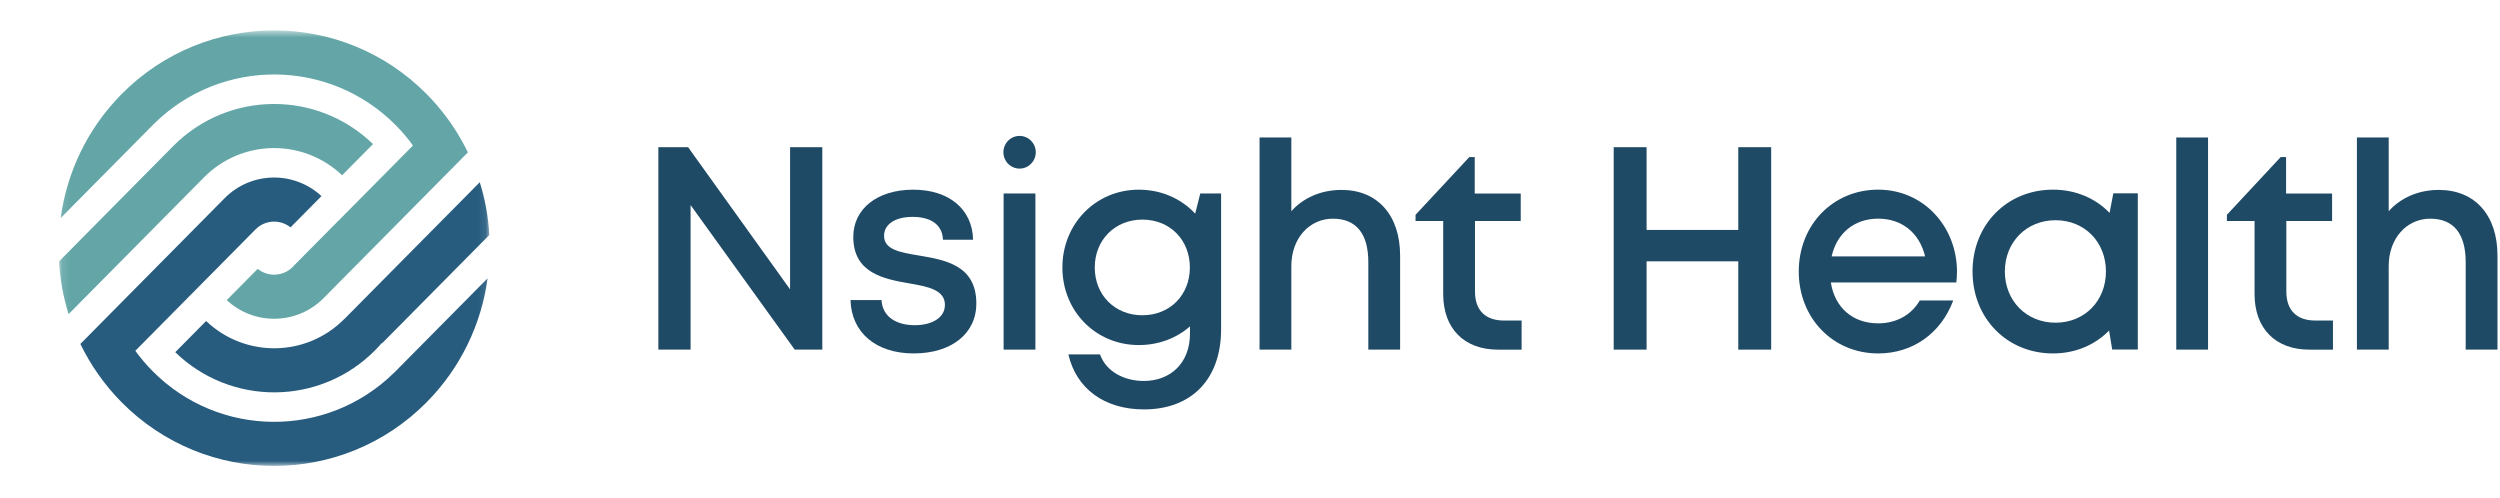 <svg width="301" height="60" viewBox="0 0 301 60" fill="none" xmlns="http://www.w3.org/2000/svg">
<g clip-path="url(#clip0_0_5047)">
<mask id="mask0_0_5047" style="mask-type:luminance" maskUnits="userSpaceOnUse" x="7" y="3" width="52" height="54">
<path d="M58.918 3.659H7.102V56.095H58.918V3.659Z" fill="white"/>
</mask>
<g mask="url(#mask0_0_5047)">
<path d="M47.444 44.878C39.353 52.825 26.367 52.76 18.36 44.672C17.599 43.903 16.912 43.089 16.293 42.236L30.766 27.618C31.915 26.457 33.736 26.378 34.977 27.376L38.703 23.612C35.401 20.547 30.25 20.632 27.048 23.86L9.677 41.41C10.905 43.948 12.561 46.326 14.639 48.43C24.764 58.656 41.244 58.656 51.366 48.43C55.516 44.239 57.962 38.968 58.709 33.506L47.442 44.886V44.881L47.444 44.878Z" fill="#275C7F"/>
<path d="M14.643 11.327C10.49 15.524 8.047 20.795 7.299 26.26L18.559 14.888C26.65 6.93 39.641 6.997 47.654 15.082C48.416 15.851 49.102 16.665 49.721 17.519L40.762 26.564V26.556L35.374 31.993C35.332 32.043 35.29 32.091 35.246 32.136C34.094 33.3 32.27 33.376 31.026 32.37L27.299 36.134C30.602 39.204 35.759 39.125 38.964 35.892L56.334 18.347C56.094 17.854 55.84 17.364 55.567 16.885C54.446 14.896 53.043 13.023 51.369 11.327C41.245 1.104 24.767 1.104 14.643 11.327Z" fill="#64A6A7"/>
<path d="M41.192 21.102L44.91 17.347C38.185 10.829 27.47 10.91 20.848 17.595L7.101 31.48C7.229 33.624 7.614 35.751 8.258 37.821L24.563 21.353C29.135 16.736 36.517 16.657 41.192 21.102Z" fill="#64A6A7"/>
<path d="M41.454 38.407C36.88 43.027 29.495 43.103 24.818 38.65L21.1 42.405C27.824 48.932 38.548 48.853 45.172 42.163C45.448 41.884 45.708 41.599 45.962 41.306L45.995 41.34L58.922 28.283C58.794 26.139 58.412 24.012 57.765 21.942L41.46 38.41H41.454V38.407Z" fill="#275C7F"/>
</g>
<path d="M99.007 17.722V42.095H95.684L83.147 24.691V42.095H79.265V17.722H82.846L95.125 34.838V17.722H99.007Z" fill="#1F4A66"/>
<path d="M102.402 36.126H106.138C106.236 38.113 107.891 39.153 110.133 39.153C112.189 39.153 113.768 38.272 113.768 36.703C113.768 34.92 111.769 34.511 109.492 34.122C106.39 33.586 102.736 32.875 102.736 28.518C102.736 25.146 105.623 22.837 109.953 22.837C114.283 22.837 117.084 25.213 117.16 28.862H113.534C113.461 27.073 112.113 26.113 109.864 26.113C107.748 26.113 106.441 27.022 106.441 28.393C106.441 30.052 108.339 30.381 110.584 30.754C113.73 31.287 117.551 31.899 117.551 36.534C117.551 40.186 114.538 42.553 110 42.553C105.462 42.553 102.5 40.027 102.402 36.126Z" fill="#1F4A66"/>
<path d="M120.835 23.294H124.663V42.094H120.835V23.294Z" fill="#1F4A66"/>
<path d="M147.021 23.293V39.634C147.021 45.631 143.491 49.293 137.733 49.293C132.965 49.293 129.582 46.795 128.632 42.668H132.447C133.16 44.731 135.352 45.867 137.702 45.867C140.92 45.867 143.273 43.727 143.273 40.164V39.296C141.659 40.709 139.521 41.545 137.111 41.545C131.932 41.545 127.912 37.475 127.912 32.208C127.912 26.942 131.932 22.837 137.111 22.837C139.843 22.837 142.234 23.931 143.901 25.721L144.511 23.296H147.021V23.293ZM137.547 37.956C140.86 37.956 143.26 35.519 143.26 32.205C143.26 28.891 140.869 26.441 137.547 26.441C134.225 26.441 131.809 28.901 131.809 32.208C131.809 35.516 134.225 37.96 137.547 37.96V37.956Z" fill="#1F4A66"/>
<path d="M168.573 30.764V42.094H164.746V31.558C164.746 28.154 163.306 26.33 160.476 26.33C157.646 26.33 155.477 28.697 155.477 32.027V42.094H151.649V16.553H155.477V25.43C156.904 23.826 159.033 22.866 161.521 22.866C165.864 22.866 168.573 25.918 168.573 30.764Z" fill="#1F4A66"/>
<path d="M183.201 38.585V42.097H180.355C176.278 42.097 173.761 39.555 173.761 35.402V26.608H170.432V25.861L176.907 18.911H177.557V23.3H183.096V26.611H177.589V35.102C177.589 37.344 178.823 38.592 181.078 38.592H183.201V38.585Z" fill="#1F4A66"/>
<path d="M213.248 17.722V42.095H209.288V31.463H198.25V42.095H194.29V17.722H198.25V27.683H209.288V17.722H213.248Z" fill="#1F4A66"/>
<path d="M235.62 32.739C235.62 33.163 235.586 33.584 235.541 34.008H220.433C220.91 37.054 223.083 38.93 226.13 38.93C228.353 38.93 230.154 37.89 231.139 36.177H235.169C233.688 40.145 230.289 42.554 226.133 42.554C220.692 42.554 216.571 38.311 216.571 32.694C216.571 27.077 220.682 22.834 226.133 22.834C231.584 22.834 235.623 27.265 235.623 32.739H235.62ZM226.13 26.327C223.253 26.327 221.156 28.082 220.528 30.869H231.783C231.098 28.015 228.966 26.327 226.13 26.327Z" fill="#1F4A66"/>
<path d="M257.392 23.284V42.085H254.307L253.934 39.798C252.247 41.52 249.898 42.554 247.185 42.554C241.639 42.554 237.493 38.321 237.493 32.684C237.493 27.048 241.639 22.834 247.185 22.834C249.929 22.834 252.304 23.881 253.994 25.632L254.442 23.281H257.395L257.392 23.284ZM253.555 32.684C253.555 29.141 250.991 26.515 247.482 26.515C243.973 26.515 241.384 29.166 241.384 32.684C241.384 36.203 243.973 38.853 247.482 38.853C250.991 38.853 253.555 36.228 253.555 32.684Z" fill="#1F4A66"/>
<path d="M262.022 16.553H265.849V42.094H262.022V16.553Z" fill="#1F4A66"/>
<path d="M280.888 38.585V42.097H278.042C273.965 42.097 271.448 39.555 271.448 35.402V26.608H268.119V25.861L274.594 18.911H275.244V23.3H280.783V26.611H275.276V35.102C275.276 37.344 276.51 38.592 278.765 38.592H280.888V38.585Z" fill="#1F4A66"/>
<path d="M300.696 30.764V42.094H296.869V31.558C296.869 28.154 295.429 26.33 292.599 26.33C289.769 26.33 287.6 28.697 287.6 32.027V42.094H283.772V16.553H287.6V25.43C289.027 23.826 291.156 22.866 293.644 22.866C297.987 22.866 300.696 25.918 300.696 30.764Z" fill="#1F4A66"/>
<path d="M122.758 20.299C123.834 20.299 124.707 19.418 124.707 18.331C124.707 17.244 123.834 16.363 122.758 16.363C121.682 16.363 120.809 17.244 120.809 18.331C120.809 19.418 121.682 20.299 122.758 20.299Z" fill="#1F4A66"/>
</g>
<defs>
<clipPath id="clip0_0_5047">
<rect width="300.45" height="59.377" fill="white" transform="translate(0.245 0.19)"/>
</clipPath>
</defs>
</svg>
